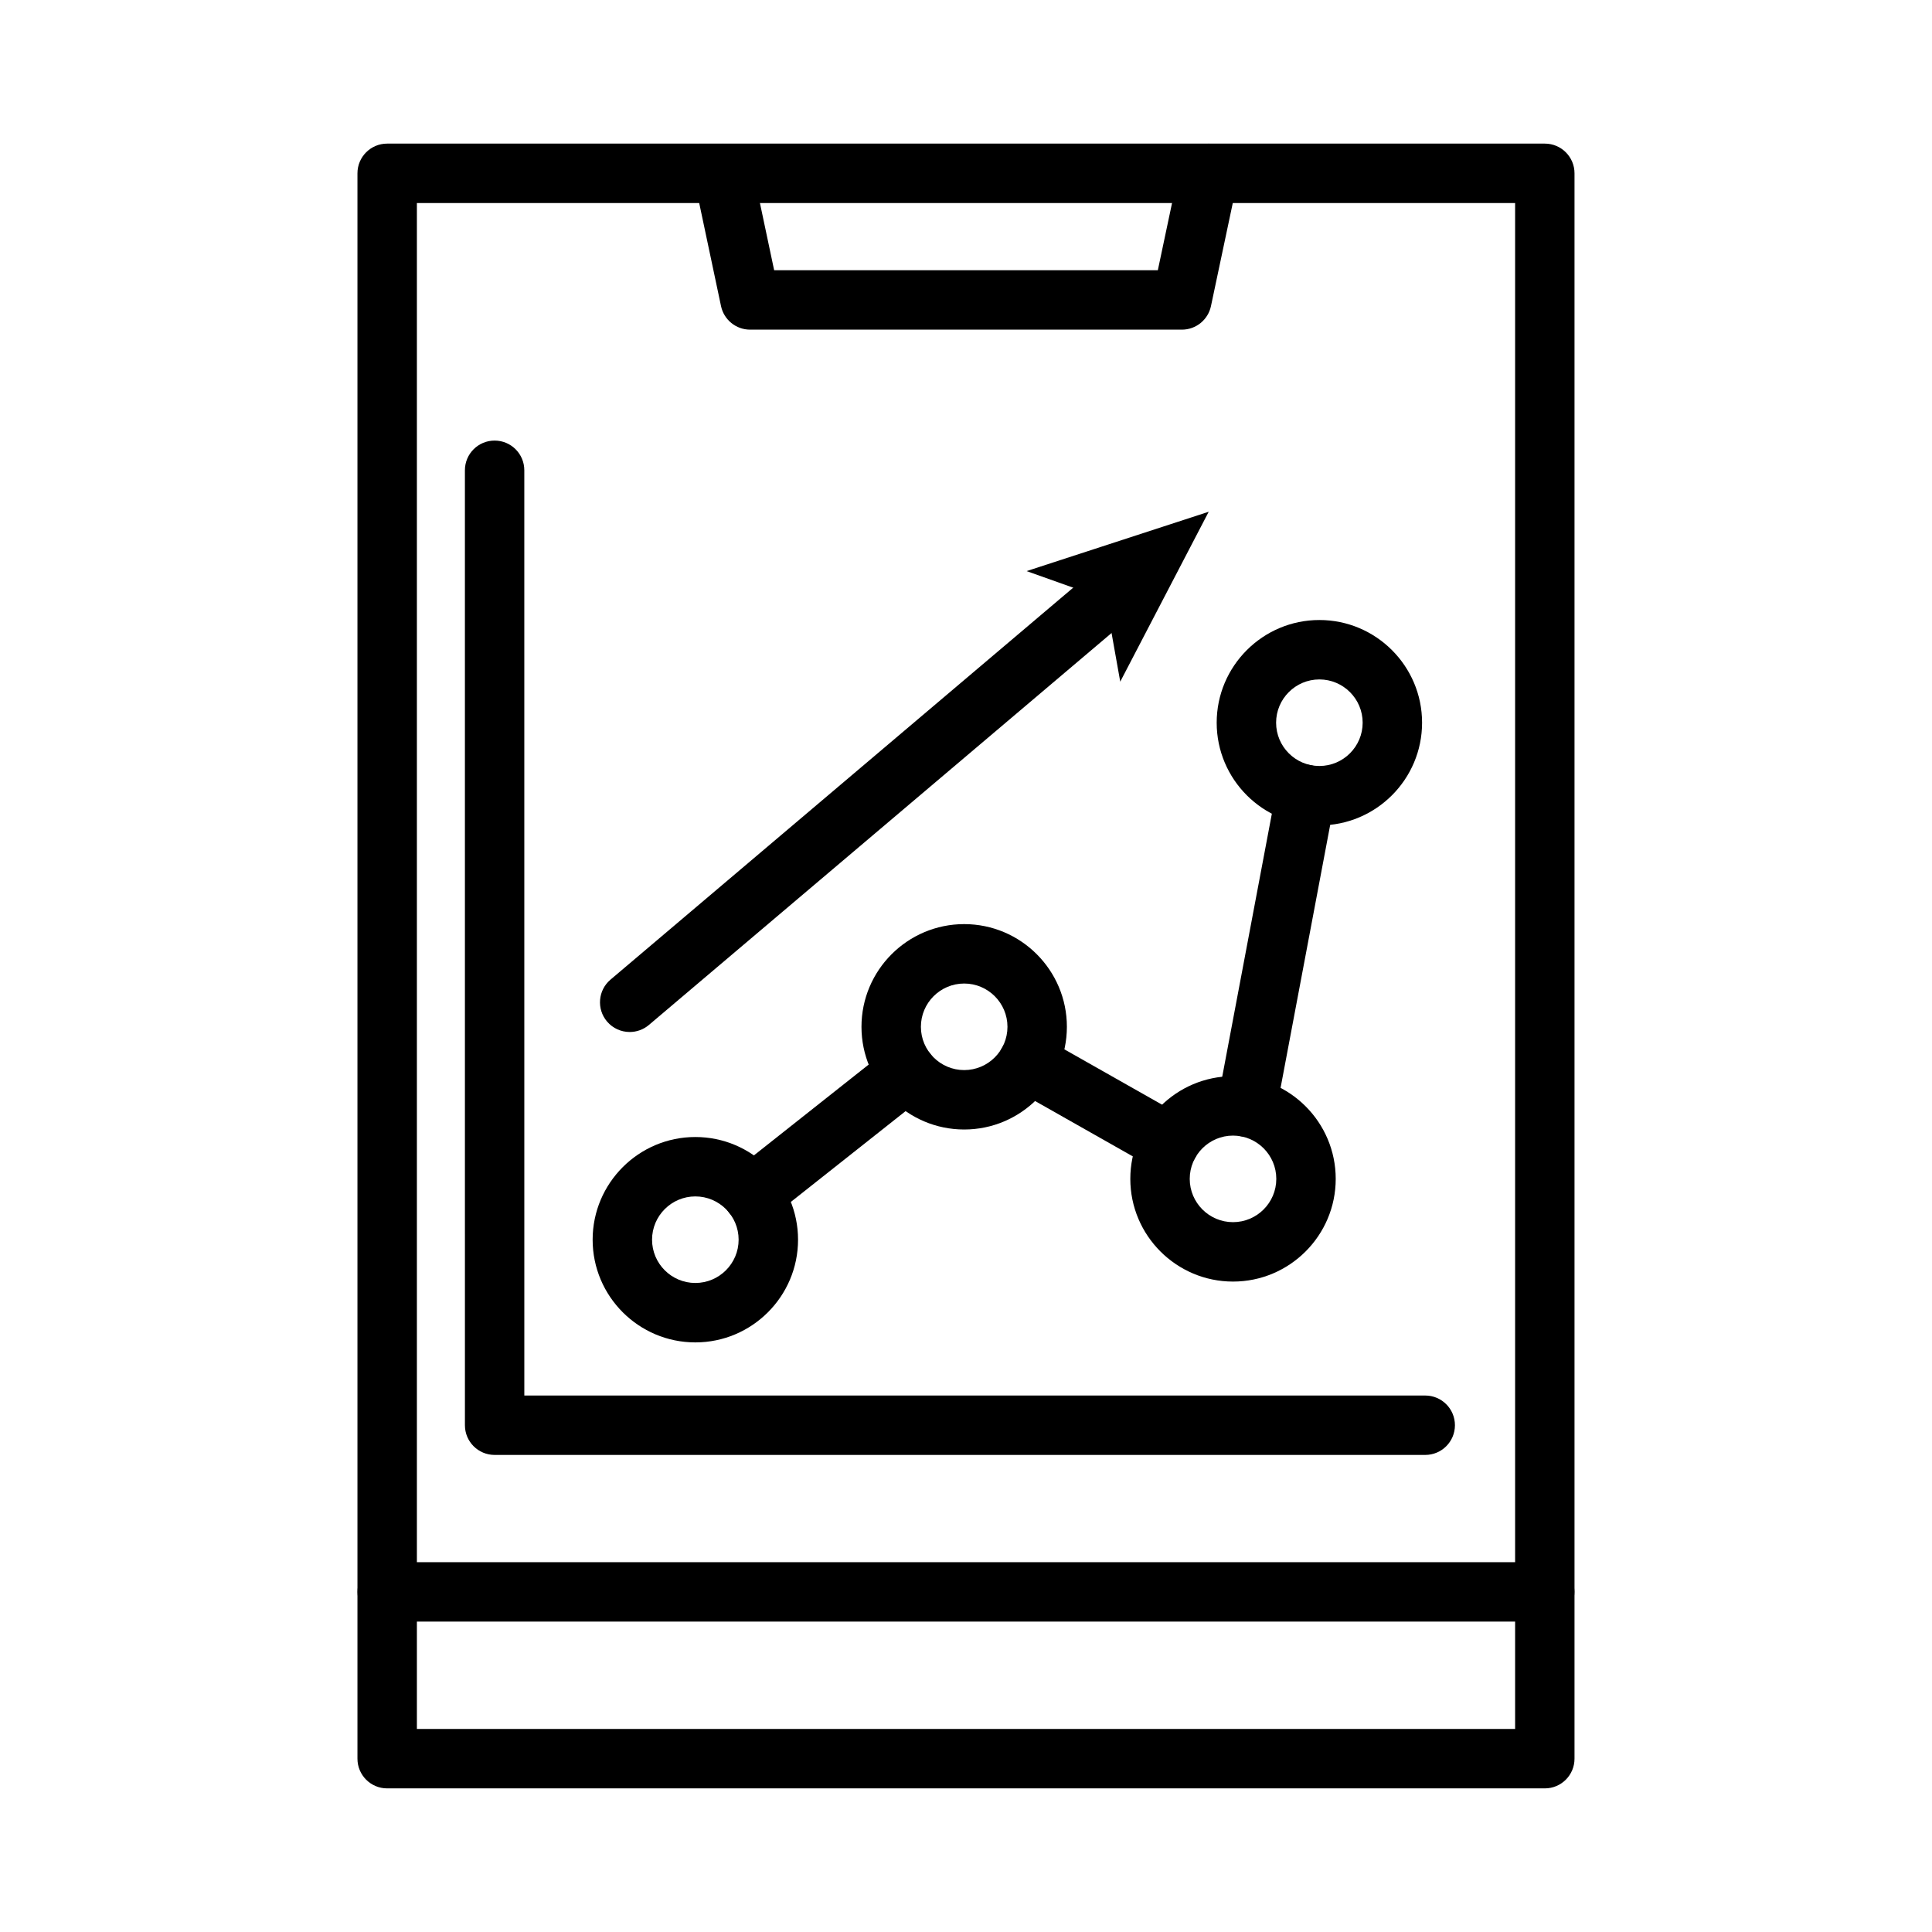 <?xml version="1.0" encoding="UTF-8"?>
<!-- Uploaded to: SVG Repo, www.svgrepo.com, Generator: SVG Repo Mixer Tools -->
<svg fill="#000000" width="800px" height="800px" version="1.1" viewBox="144 144 512 512" xmlns="http://www.w3.org/2000/svg">
 <g>
  <path d="m553.39 617.94h-306.79c-4.348 0-7.871-3.519-7.871-7.871v-420.14c0-4.352 3.523-7.871 7.871-7.871h306.79c4.348 0 7.871 3.519 7.871 7.871v420.14c0 4.352-3.523 7.871-7.871 7.871zm-298.91-15.742h291.04v-404.39h-291.04z"/>
  <path d="m457.22 231.36h-114.44c-3.723 0-6.93-2.606-7.703-6.242l-7.098-33.535c-0.898-4.25 1.82-8.434 6.074-9.332 4.281-0.883 8.434 1.82 9.332 6.074l5.773 27.289h101.68l5.773-27.289c0.895-4.25 5.059-6.965 9.332-6.074 4.254 0.898 6.973 5.082 6.074 9.332l-7.098 33.535c-0.77 3.637-3.981 6.242-7.703 6.242z"/>
  <path d="m553.37 573.74h-306.75c-4.348 0-7.871-3.519-7.871-7.871 0-4.352 3.523-7.871 7.871-7.871h306.75c4.348 0 7.871 3.519 7.871 7.871 0.004 4.348-3.523 7.871-7.871 7.871z"/>
  <path d="m521.7 529.57h-246.62c-4.348 0-7.871-3.519-7.871-7.871l-0.004-253.07c0-4.352 3.523-7.871 7.871-7.871 4.348 0 7.871 3.519 7.871 7.871l0.004 245.2h238.75c4.348 0 7.871 3.519 7.871 7.871 0 4.352-3.523 7.871-7.871 7.871z"/>
  <path d="m328.27 499.75c-15.004 0-27.215-12.207-27.215-27.215 0-15.004 12.207-27.215 27.215-27.215 15.004 0 27.219 12.207 27.219 27.215 0 15.004-12.211 27.215-27.219 27.215zm0-38.688c-6.324 0-11.469 5.144-11.469 11.469 0 6.328 5.148 11.469 11.469 11.469 6.328 0 11.473-5.144 11.473-11.469 0-6.324-5.144-11.469-11.473-11.469z"/>
  <path d="m399.52 443.33c-15.004 0-27.219-12.207-27.219-27.215 0-15.004 12.211-27.215 27.219-27.215 15.004 0 27.215 12.207 27.215 27.215-0.004 15.008-12.211 27.215-27.215 27.215zm0-38.684c-6.328 0-11.473 5.144-11.473 11.469 0 6.328 5.148 11.469 11.473 11.469s11.469-5.144 11.469-11.469c0-6.324-5.148-11.469-11.469-11.469z"/>
  <path d="m470.76 483.63c-15.004 0-27.215-12.207-27.215-27.215 0-15.004 12.207-27.215 27.215-27.215 15.004 0 27.219 12.207 27.219 27.215 0 15.004-12.211 27.215-27.219 27.215zm0-38.684c-6.324 0-11.469 5.144-11.469 11.469 0 6.328 5.148 11.469 11.469 11.469 6.328 0 11.473-5.144 11.473-11.469 0-6.328-5.144-11.469-11.473-11.469z"/>
  <path d="m493.65 362.74c-15.004 0-27.215-12.207-27.215-27.215 0-15.004 12.207-27.215 27.215-27.215 15.004 0 27.215 12.207 27.215 27.215 0 15.004-12.211 27.215-27.215 27.215zm0-38.684c-6.324 0-11.469 5.144-11.469 11.469 0 6.328 5.148 11.469 11.469 11.469 6.324 0 11.469-5.144 11.469-11.469 0-6.328-5.144-11.469-11.469-11.469z"/>
  <path d="m343.42 468.4c-2.32 0-4.625-1.023-6.176-2.992-2.699-3.406-2.121-8.355 1.289-11.055l40.945-32.402c3.406-2.699 8.367-2.121 11.059 1.293 2.699 3.406 2.121 8.355-1.289 11.055l-40.945 32.402c-1.445 1.145-3.172 1.699-4.883 1.699z"/>
  <path d="m474.4 445.27c-0.484 0-0.973-0.047-1.469-0.137-4.269-0.809-7.082-4.922-6.273-9.195l15.633-82.855c0.805-4.266 4.898-7.09 9.195-6.273 4.269 0.809 7.082 4.922 6.273 9.195l-15.633 82.855c-0.711 3.773-4.016 6.41-7.727 6.41z"/>
  <path d="m453.91 454.78c-1.316 0-2.648-0.332-3.875-1.023l-37.559-21.277c-3.781-2.144-5.109-6.949-2.969-10.73 2.144-3.773 6.941-5.113 10.73-2.969l37.559 21.277c3.781 2.144 5.109 6.949 2.969 10.73-1.445 2.555-4.109 3.992-6.856 3.992z"/>
  <path d="m310.88 417.49c-2.234 0-4.453-0.945-6.012-2.781-2.809-3.32-2.398-8.285 0.918-11.094l128-108.43c3.324-2.805 8.289-2.398 11.098 0.914 2.809 3.32 2.398 8.285-0.918 11.094l-128 108.43c-1.48 1.25-3.285 1.867-5.082 1.867z"/>
  <path d="m464.32 279.62-23.445 45.027-3.902-21.859-20.918-7.441z"/>
 </g>
</svg>